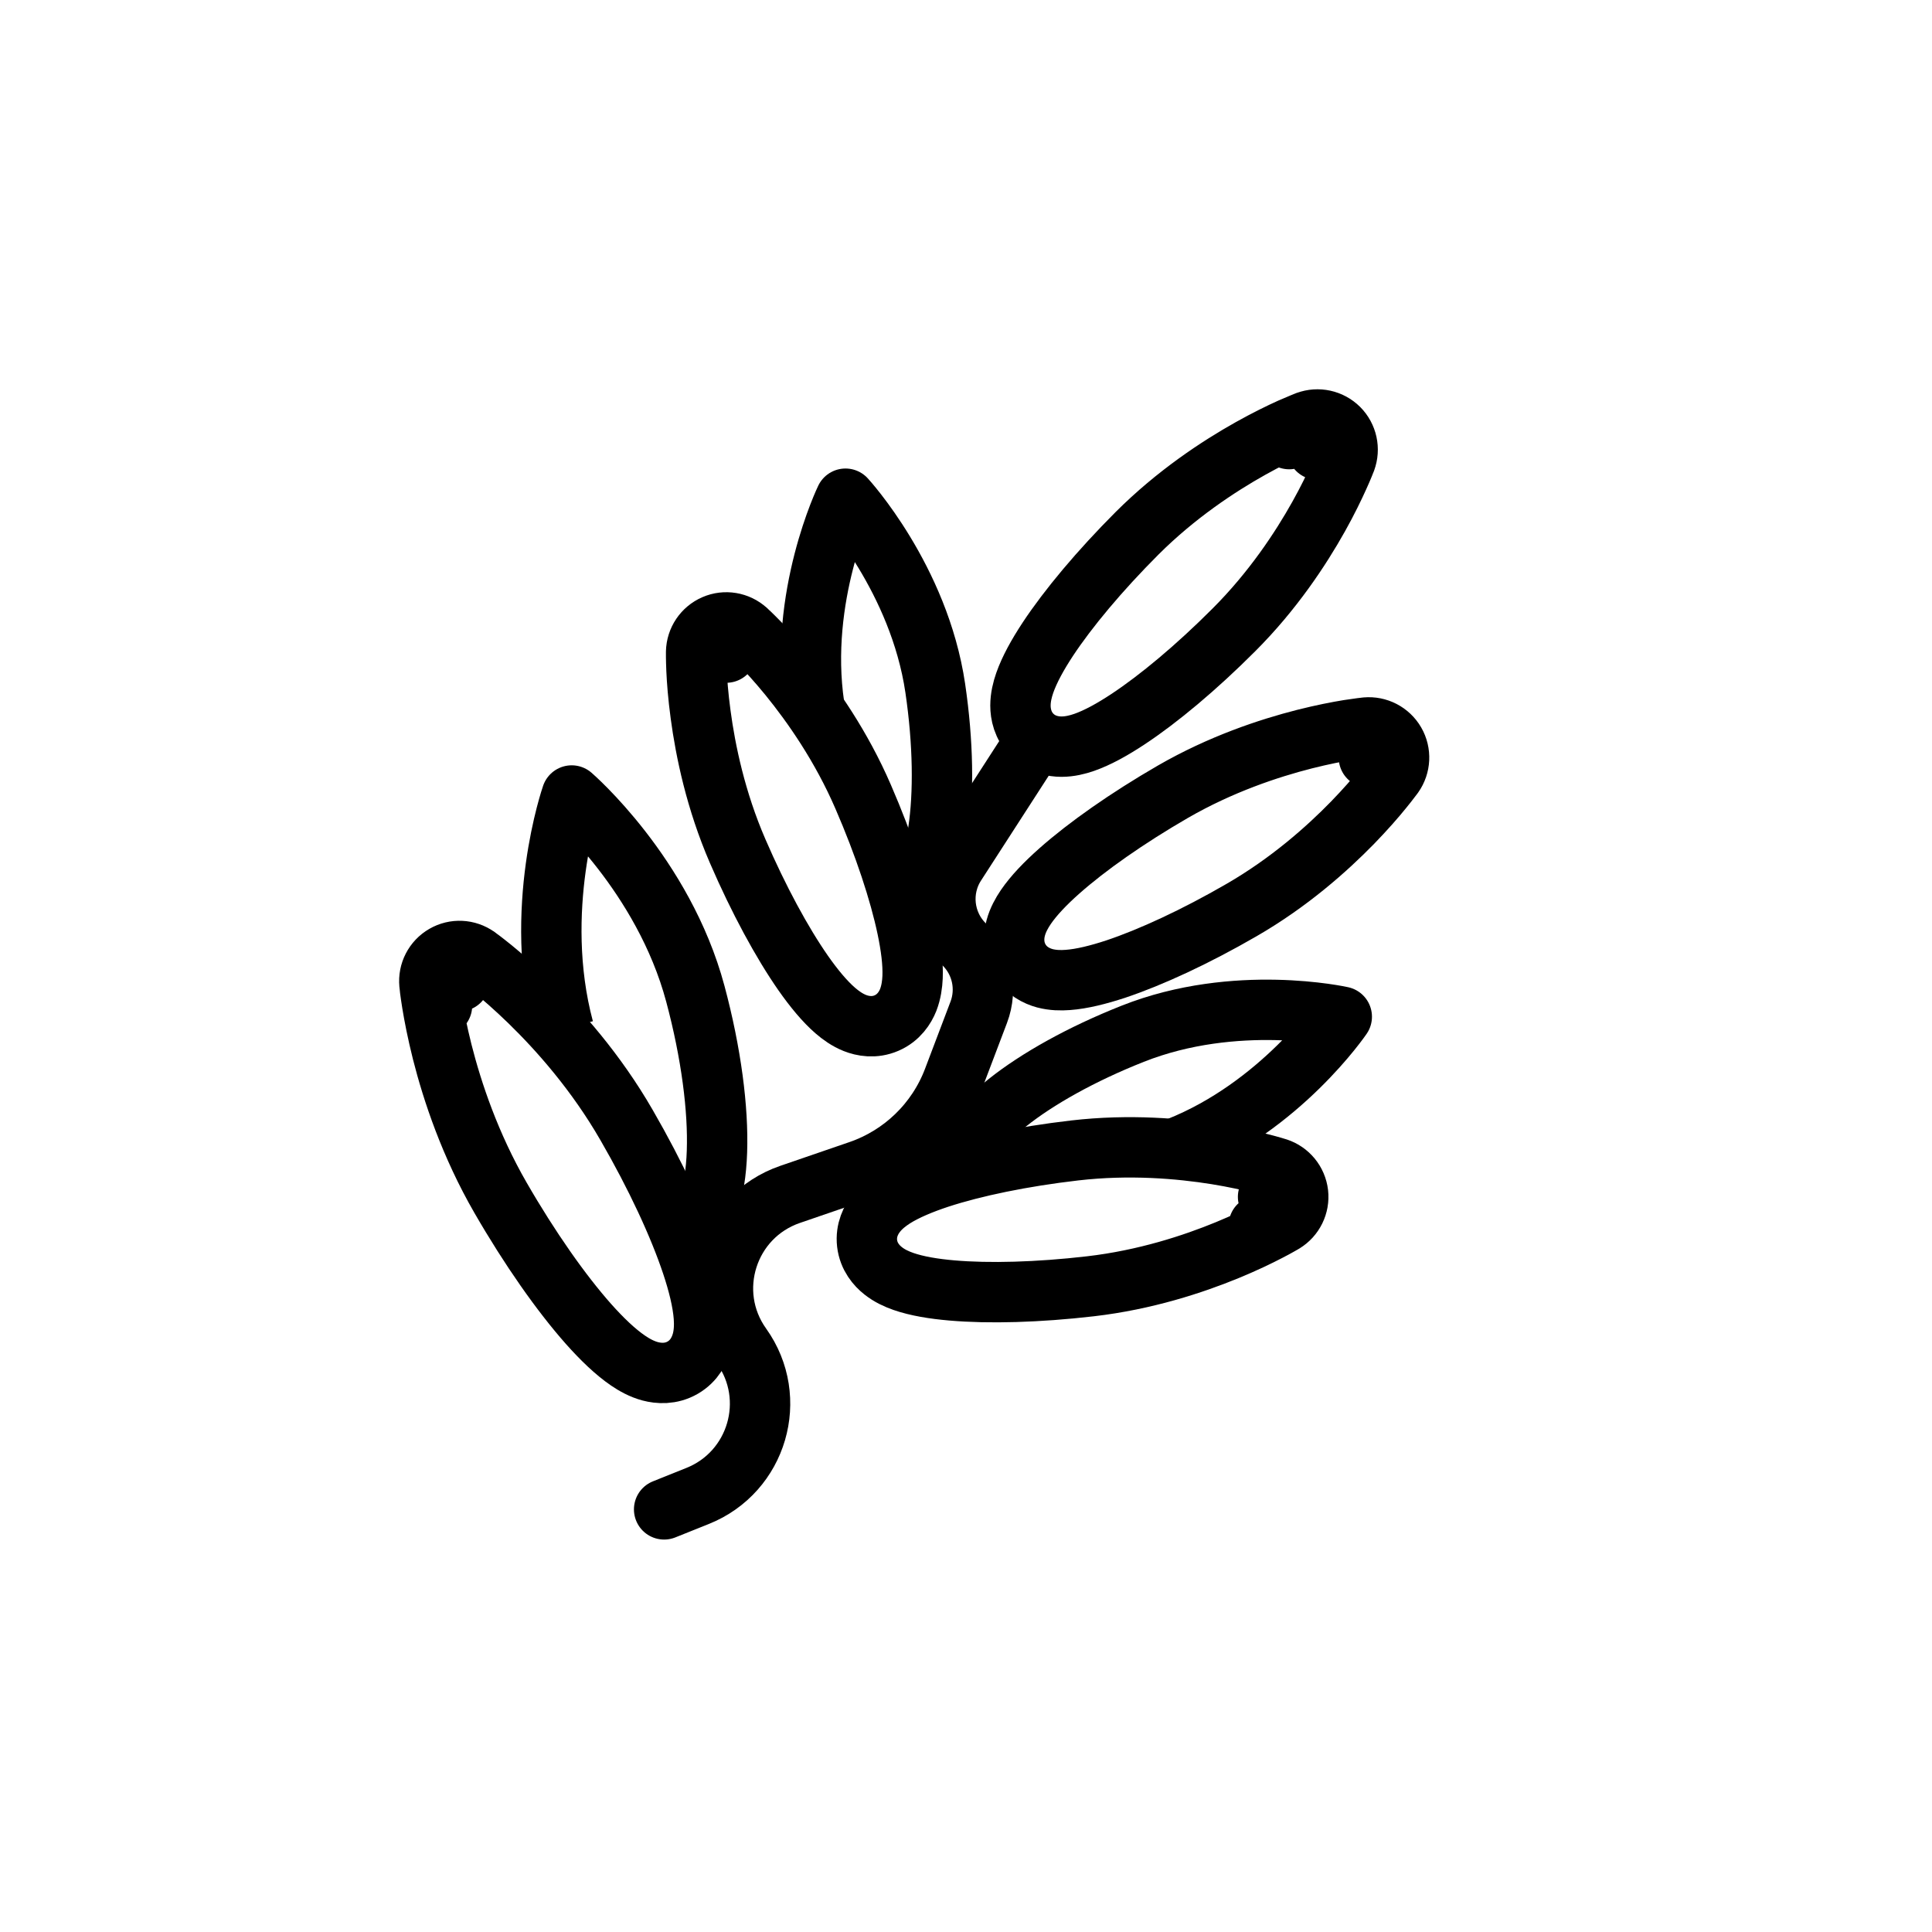 <svg width="32" height="32" viewBox="0 0 32 32" fill="none" xmlns="http://www.w3.org/2000/svg">
<path d="M7.611 16.251L7.901 15.844C7.741 15.73 7.53 15.72 7.361 15.818C7.191 15.916 7.094 16.104 7.113 16.298L7.611 16.251ZM7.611 16.251C7.901 15.844 7.901 15.844 7.901 15.844L7.901 15.844L7.902 15.844L7.903 15.845L7.908 15.849L7.922 15.86C7.935 15.869 7.952 15.882 7.974 15.898C8.018 15.932 8.081 15.98 8.158 16.043C8.312 16.169 8.525 16.353 8.769 16.59C9.256 17.064 9.872 17.757 10.377 18.633C10.865 19.477 11.243 20.294 11.458 20.938C11.564 21.256 11.639 21.558 11.658 21.811C11.667 21.937 11.665 22.08 11.628 22.217C11.59 22.357 11.503 22.54 11.307 22.653C11.111 22.766 10.909 22.75 10.769 22.713C10.631 22.676 10.507 22.607 10.403 22.536C10.193 22.393 9.969 22.178 9.746 21.927C9.295 21.418 8.777 20.682 8.29 19.838C7.785 18.962 7.492 18.082 7.325 17.424C7.242 17.094 7.189 16.817 7.157 16.621C7.141 16.523 7.13 16.444 7.123 16.39C7.12 16.362 7.117 16.341 7.116 16.325L7.114 16.307L7.113 16.301L7.113 16.3L7.113 16.299L7.113 16.299C7.113 16.299 7.113 16.298 7.611 16.251ZM7.32 16.658L7.321 16.658L7.32 16.658L7.32 16.658Z" stroke="black" stroke-linejoin="round"/>
<path d="M12.03 10.809L12.365 10.438C12.22 10.307 12.011 10.272 11.832 10.35C11.652 10.428 11.534 10.603 11.53 10.799L12.03 10.809ZM12.03 10.809C12.365 10.438 12.365 10.438 12.365 10.438L12.365 10.438L12.366 10.438L12.367 10.44L12.371 10.443L12.383 10.455C12.394 10.464 12.408 10.478 12.426 10.495C12.462 10.53 12.513 10.58 12.576 10.645C12.701 10.774 12.874 10.961 13.068 11.199C13.454 11.674 13.935 12.36 14.297 13.198C14.646 14.003 14.9 14.774 15.026 15.375C15.088 15.671 15.125 15.952 15.115 16.186C15.11 16.302 15.092 16.435 15.043 16.562C14.992 16.69 14.887 16.857 14.684 16.945C14.481 17.033 14.287 16.995 14.159 16.944C14.033 16.894 13.924 16.815 13.836 16.739C13.659 16.586 13.479 16.367 13.305 16.119C12.954 15.616 12.566 14.902 12.218 14.097C11.855 13.259 11.685 12.439 11.604 11.832C11.563 11.528 11.544 11.274 11.536 11.094C11.532 11.004 11.531 10.933 11.53 10.883C11.53 10.858 11.53 10.838 11.53 10.824L11.53 10.807L11.53 10.802L11.53 10.8L11.53 10.799L11.53 10.799C11.53 10.799 11.53 10.799 12.03 10.809ZM11.695 11.18L11.695 11.18L11.695 11.18L11.695 11.18C11.695 11.18 11.695 11.18 11.695 11.18L11.695 11.18Z" stroke="black" stroke-linejoin="round"/>
<path d="M21.003 19.824L21.157 19.348C21.343 19.409 21.477 19.572 21.5 19.767C21.522 19.961 21.429 20.151 21.262 20.252L21.003 19.824ZM21.003 19.824C21.157 19.348 21.157 19.348 21.157 19.348L21.157 19.348L21.156 19.348L21.154 19.348L21.149 19.346L21.133 19.341C21.12 19.337 21.101 19.331 21.077 19.324C21.029 19.31 20.96 19.291 20.872 19.269C20.698 19.225 20.45 19.169 20.147 19.12C19.542 19.023 18.708 18.95 17.801 19.055C16.929 19.156 16.135 19.321 15.551 19.512C15.264 19.607 15.002 19.716 14.804 19.841C14.706 19.904 14.599 19.985 14.515 20.092C14.429 20.2 14.337 20.374 14.362 20.594C14.388 20.814 14.518 20.962 14.626 21.047C14.732 21.132 14.855 21.187 14.964 21.225C15.185 21.302 15.465 21.348 15.767 21.374C16.379 21.427 17.19 21.406 18.061 21.305C18.968 21.2 19.764 20.938 20.33 20.705C20.614 20.588 20.843 20.477 21.003 20.394C21.083 20.353 21.145 20.319 21.189 20.294C21.211 20.282 21.228 20.272 21.24 20.265L21.255 20.256L21.259 20.253L21.261 20.253L21.261 20.252L21.262 20.252C21.262 20.252 21.262 20.252 21.003 19.824ZM20.85 20.3L20.849 20.3L20.849 20.3L20.85 20.3C20.85 20.3 20.85 20.3 20.85 20.3L20.85 20.3Z" stroke="black" stroke-linejoin="round"/>
<path d="M21.821 7.447L22.29 7.622C22.358 7.439 22.313 7.232 22.175 7.094C22.036 6.956 21.83 6.911 21.647 6.979L21.821 7.447ZM21.821 7.447C22.29 7.622 22.29 7.622 22.29 7.622L22.29 7.623L22.289 7.623L22.289 7.625L22.287 7.63L22.281 7.645C22.276 7.659 22.268 7.677 22.259 7.7C22.24 7.747 22.212 7.812 22.175 7.894C22.101 8.058 21.991 8.288 21.841 8.556C21.542 9.09 21.081 9.79 20.435 10.435C19.815 11.056 19.192 11.576 18.68 11.914C18.427 12.081 18.179 12.219 17.958 12.296C17.849 12.334 17.718 12.367 17.582 12.367C17.444 12.367 17.25 12.331 17.094 12.175C16.938 12.018 16.902 11.824 16.902 11.687C16.902 11.55 16.935 11.42 16.973 11.311C17.05 11.09 17.188 10.841 17.354 10.589C17.693 10.076 18.213 9.454 18.833 8.833C19.479 8.188 20.179 7.727 20.713 7.428C20.981 7.278 21.21 7.167 21.374 7.093C21.456 7.057 21.522 7.029 21.569 7.01C21.592 7 21.61 6.993 21.623 6.988L21.639 6.982L21.644 6.98L21.645 6.979L21.646 6.979L21.646 6.979C21.646 6.979 21.647 6.979 21.821 7.447ZM21.353 7.272L21.353 7.273L21.353 7.272L21.353 7.272C21.353 7.272 21.353 7.272 21.353 7.272L21.353 7.272Z" stroke="black" stroke-linejoin="round"/>
<path d="M22.673 12.548L23.081 12.838C23.194 12.678 23.204 12.467 23.106 12.298C23.008 12.129 22.82 12.032 22.626 12.05L22.673 12.548ZM22.673 12.548C23.081 12.838 23.08 12.838 23.08 12.838L23.08 12.838L23.08 12.839L23.079 12.84L23.076 12.845L23.066 12.858C23.057 12.87 23.046 12.885 23.03 12.905C23 12.945 22.956 13.002 22.899 13.071C22.786 13.211 22.619 13.403 22.405 13.624C21.978 14.062 21.352 14.619 20.561 15.075C19.802 15.514 19.065 15.855 18.483 16.05C18.195 16.145 17.92 16.214 17.687 16.231C17.571 16.24 17.437 16.238 17.305 16.203C17.172 16.167 16.994 16.082 16.884 15.891C16.773 15.699 16.788 15.502 16.824 15.369C16.859 15.238 16.925 15.121 16.99 15.025C17.122 14.831 17.319 14.627 17.546 14.426C18.005 14.019 18.669 13.552 19.428 13.113C20.219 12.657 21.014 12.393 21.608 12.242C21.905 12.167 22.155 12.119 22.333 12.09C22.422 12.076 22.492 12.066 22.542 12.06C22.567 12.057 22.587 12.054 22.601 12.053L22.618 12.051L22.623 12.051L22.625 12.05L22.625 12.05L22.625 12.05C22.626 12.05 22.626 12.05 22.673 12.548ZM22.266 12.258L22.266 12.258L22.266 12.258L22.266 12.258C22.266 12.258 22.266 12.258 22.266 12.258L22.266 12.258Z" stroke="black" stroke-linejoin="round"/>
<path d="M11.385 20.327C11.987 20.166 12.046 18.434 11.517 16.46C10.988 14.485 9.469 13.176 9.469 13.176C9.469 13.176 8.808 15.069 9.337 17.044" stroke="black" stroke-linejoin="round"/>
<path d="M14.973 14.832C15.527 14.751 15.758 13.213 15.491 11.399C15.223 9.584 14.004 8.26 14.004 8.26C14.004 8.26 13.219 9.879 13.487 11.694" stroke="black" stroke-linejoin="round"/>
<path d="M16.047 19.287C15.841 18.767 17.057 17.797 18.762 17.122C20.468 16.446 22.224 16.84 22.224 16.84C22.224 16.84 21.214 18.329 19.508 19.005" stroke="black" stroke-linejoin="round"/>
<path d="M17 12.5L15.828 14.315C15.557 14.735 15.616 15.287 15.969 15.641V15.641C16.265 15.936 16.359 16.377 16.211 16.767L15.788 17.882C15.519 18.59 14.949 19.142 14.233 19.389L13.086 19.783C12.045 20.141 11.642 21.399 12.282 22.295V22.295C12.902 23.163 12.545 24.382 11.554 24.778L11 25" stroke="black" stroke-linecap="round" stroke-linejoin="round"/>
</svg>
